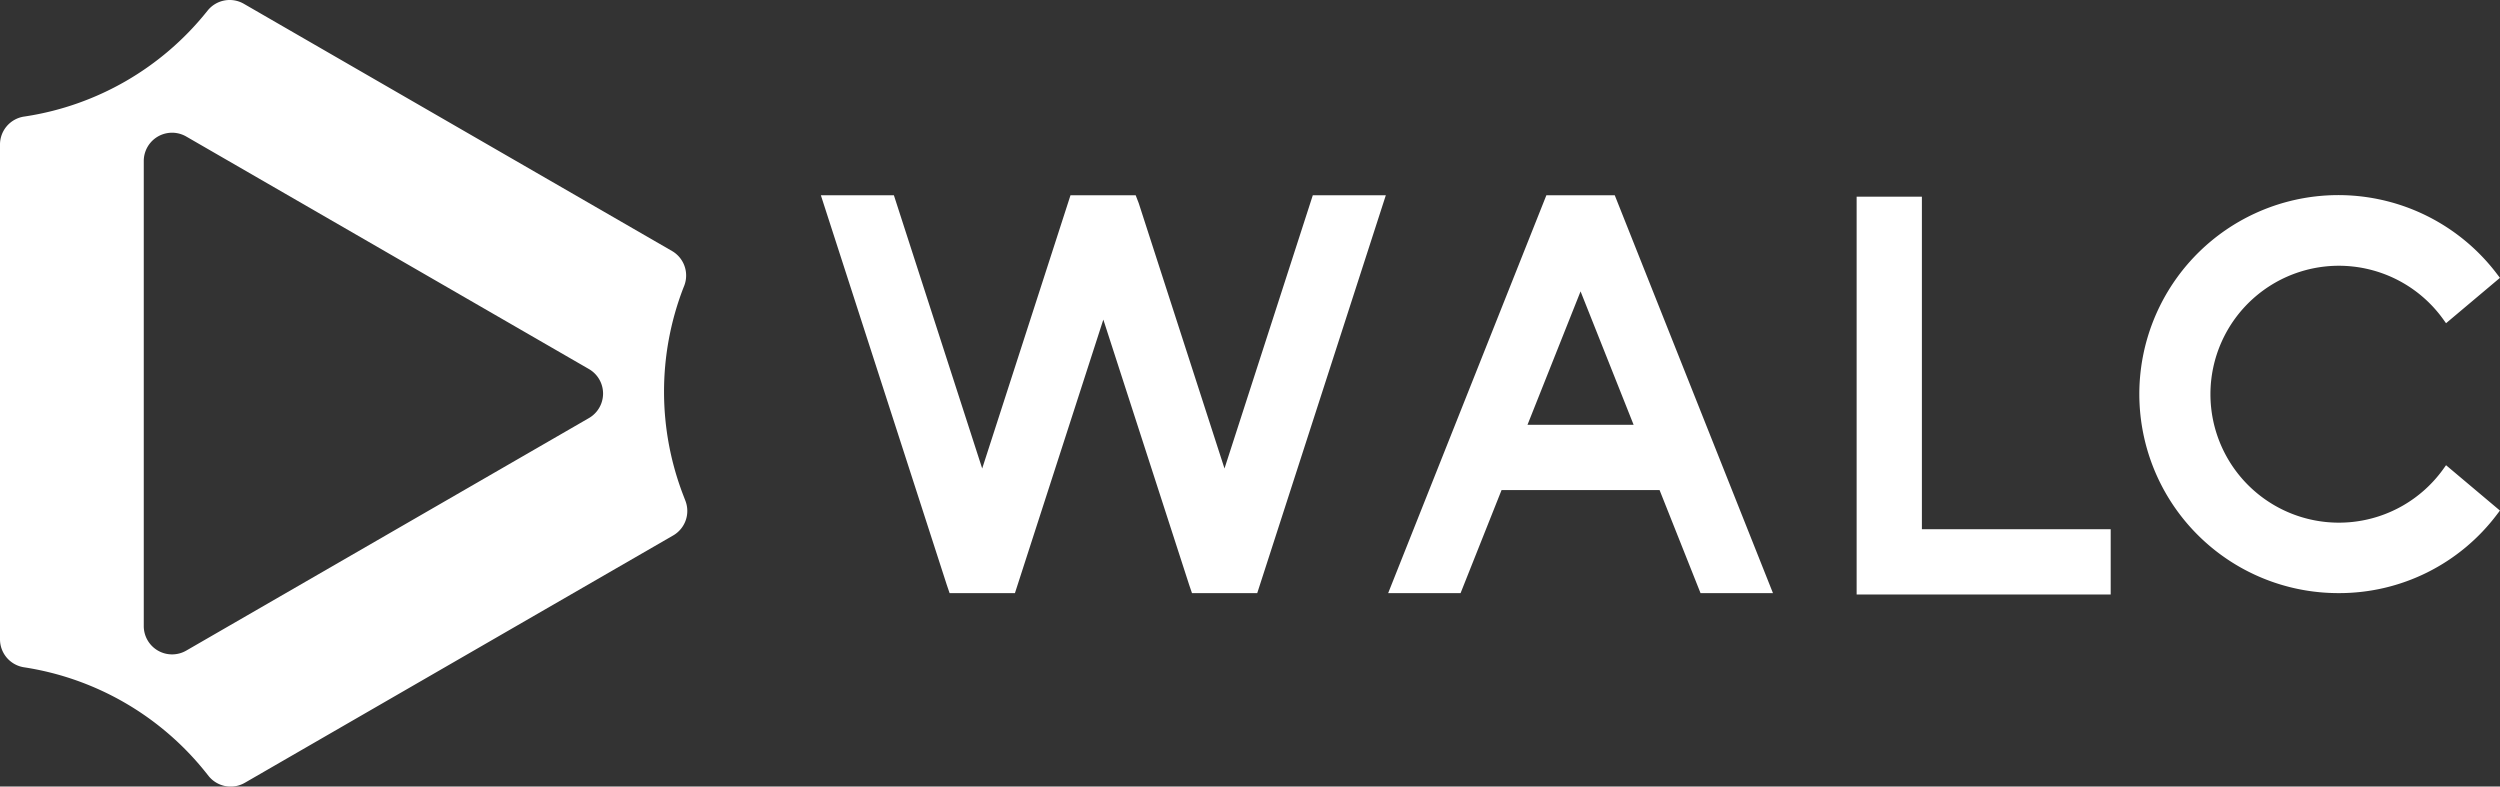 <svg xmlns="http://www.w3.org/2000/svg" width="119.345" height="37.548" viewBox="0 0 119.345 37.548">
  <rect x="0" y="0" width="119.345" height="37.548" fill="#333333" stroke="none"/>
  <g id="Group_118" data-name="Group 118" transform="translate(-62 -43)">
    <g id="Group_117" data-name="Group 117" transform="translate(62 43)" style="isolation: isolate">
      <path id="Path_3194" data-name="Path 3194" d="M461.279,462.694l-20.438-11.8a1.35,1.35,0,0,0-1.728.323l-.056.069a13.766,13.766,0,0,1-8.624,4.98l-.088.013a1.35,1.35,0,0,0-1.144,1.335v23.619a1.351,1.351,0,0,0,1.146,1.335h0A13.768,13.768,0,0,1,439,487.558l.159.2a1.352,1.352,0,0,0,1.729.324l20.448-11.807a1.35,1.35,0,0,0,.584-1.658l-.087-.226a13.767,13.767,0,0,1-.009-9.936l.04-.1A1.351,1.351,0,0,0,461.279,462.694Zm-25.215,17.9V458.4a1.351,1.351,0,0,1,2.027-1.17l19.223,11.1a1.352,1.352,0,0,1,0,2.342l-19.223,11.1A1.352,1.352,0,0,1,436.064,480.6Z" transform="translate(-429.201 -450.713)" fill="#fff"/>
      <g id="Group_116" data-name="Group 116" transform="translate(39.191 9.323)">
        <path id="Path_3195" data-name="Path 3195" d="M481.959,478.041l-.132-.386-4.1-12.671-4.22,13.057h-3.119l-.132-.386-6.013-18.605h3.486l4.215,13.042,4.215-13.042h3.113l.145.377,4.094,12.665,4.215-13.042h3.486l-6.138,18.991Z" transform="translate(-464.247 -459.05)" fill="#fff"/>
        <path id="Path_3196" data-name="Path 3196" d="M508.458,478.1V459.109h3.115v15.875h9.013V478.1Z" transform="translate(-459.017 -459.043)" fill="#fff"/>
        <path id="Path_3197" data-name="Path 3197" d="M503.372,478.041l-1.955-4.918h-7.544l-1.956,4.918H488.46l7.552-18.991h3.266l7.552,18.991Zm-3.194-8.034-2.533-6.37-2.534,6.37Z" transform="translate(-461.383 -459.05)" fill="#fff"/>
        <path id="Path_3198" data-name="Path 3198" d="M530.048,478.041A9.5,9.5,0,1,1,537.6,462.81l.138.181-2.573,2.166-.151-.211a6.132,6.132,0,1,0,0,7.2l.151-.211,2.573,2.166-.138.181A9.426,9.426,0,0,1,530.048,478.041Z" transform="translate(-457.587 -459.05)" fill="#fff"/>
      </g>
    </g>
  </g>
</svg>

